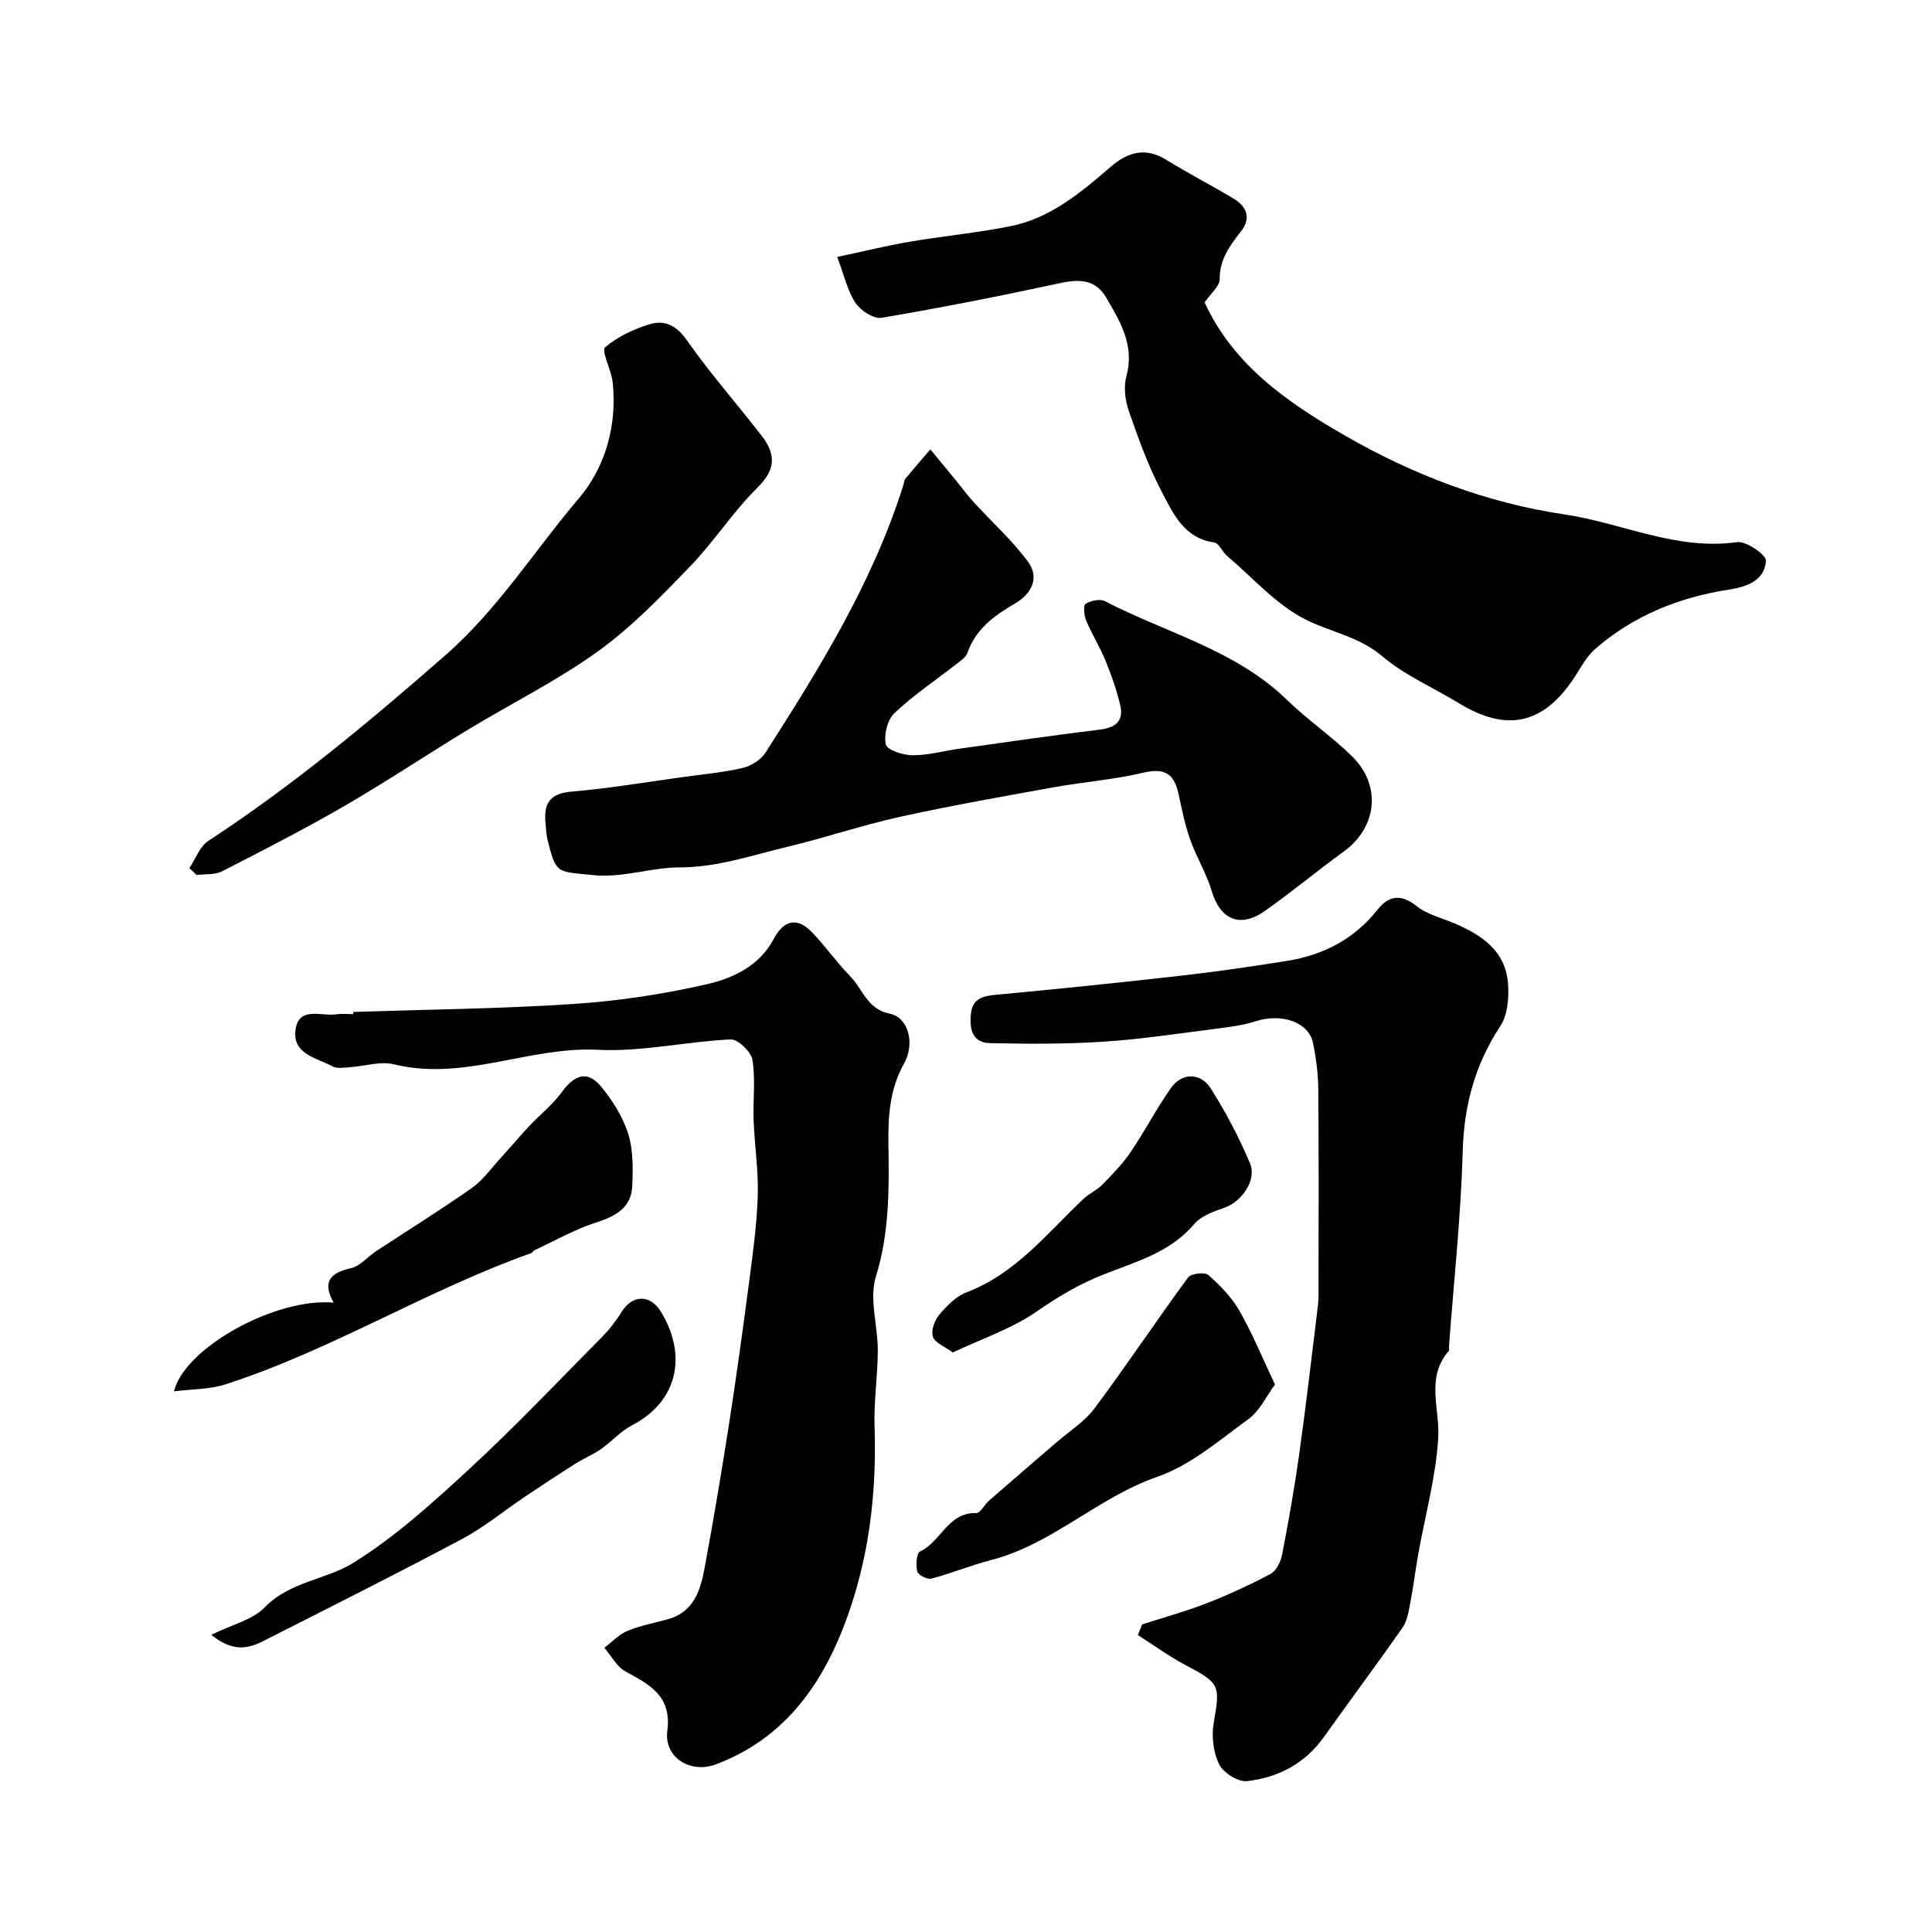 <svg enable-background="new 0 0 400 400" viewBox="0 0 400 400" xmlns="http://www.w3.org/2000/svg"><g fill="#010100"><path d="m236.47 336.32c4.45-1.44 8.98-2.68 13.33-4.37 4.52-1.76 8.95-3.8 13.23-6.08 1.18-.63 2.11-2.46 2.39-3.89 1.34-6.88 2.57-13.78 3.54-20.72 1.45-10.35 2.65-20.74 3.92-31.11.16-1.32.11-2.66.11-3.99.01-13.5.07-27-.05-40.49-.03-3.26-.43-6.56-1.1-9.75-.91-4.35-6.56-6.21-11.91-4.47-2.59.84-5.37 1.18-8.09 1.53-7.78.99-15.56 2.18-23.38 2.69-7.81.51-15.67.47-23.5.3-3.77-.08-4.28-3.12-3.93-6.17.36-3.15 2.57-3.61 5.34-3.86 12.74-1.18 25.47-2.5 38.19-3.94 7.3-.83 14.59-1.89 21.85-3.05 7.55-1.2 13.96-4.5 18.81-10.63 2.32-2.94 4.86-3.29 8.09-.71 2.07 1.66 4.92 2.36 7.45 3.41 5.85 2.44 10.98 5.72 11.47 12.72.2 2.88-.09 6.4-1.59 8.68-5.23 7.94-7.53 16.36-7.8 25.89-.37 13.48-1.84 26.94-2.84 40.4-.02.33.12.79-.05.98-4.84 5.59-1.8 11.96-2.18 18.07-.5 8.06-2.71 16.02-4.14 24.02-.6 3.37-1.01 6.78-1.66 10.14-.33 1.73-.62 3.66-1.58 5.04-5.31 7.61-10.87 15.04-16.24 22.6-3.93 5.55-9.48 8.47-15.95 9.2-1.85.21-4.9-1.7-5.77-3.44-1.22-2.47-1.63-5.81-1.15-8.57 1.37-7.9 1.33-8.23-5.86-12.03-3.42-1.81-6.57-4.12-9.84-6.2.29-.72.59-1.46.89-2.2z"/><path d="m173.34 53.2c5.51-1.17 10.22-2.34 14.99-3.15 6.93-1.18 13.95-1.84 20.84-3.21 8.31-1.65 14.62-6.99 20.83-12.34 3.48-3 7.12-4.09 11.43-1.43 4.58 2.83 9.38 5.29 14 8.07 2.65 1.6 3.65 3.97 1.57 6.66-2.31 3-4.5 5.82-4.48 9.99.01 1.48-1.86 2.97-3.12 4.82 5.93 12.95 17.15 20.74 29.25 27.68 14.12 8.11 29.36 13.87 45.23 16.21 11.91 1.76 23.21 7.53 35.76 5.74 1.89-.27 6.09 2.67 5.99 3.87-.32 4.06-3.81 5.36-7.73 5.97-10.28 1.59-19.72 5.39-27.65 12.29-1.79 1.56-2.96 3.87-4.31 5.91-6.36 9.66-13.91 11.36-23.75 5.39-5.37-3.27-11.32-5.82-16.05-9.83-4.77-4.03-10.49-4.94-15.61-7.46-6.19-3.04-11.09-8.72-16.51-13.31-.98-.83-1.64-2.62-2.62-2.76-6.24-.86-8.49-5.96-10.85-10.45-2.79-5.3-4.85-11.02-6.82-16.7-.78-2.24-1.13-5.04-.52-7.27 1.74-6.4-1.29-11.36-4.24-16.36-2.11-3.58-5.35-3.8-9.26-2.96-12.34 2.66-24.73 5.12-37.18 7.23-1.64.28-4.36-1.51-5.43-3.11-1.64-2.49-2.31-5.64-3.76-9.49z"/><path d="m73.13 209.51c15.2-.5 30.43-.65 45.6-1.65 9.26-.61 18.56-2.01 27.6-4.08 5.43-1.24 10.88-3.79 13.83-9.33 2.1-3.95 4.85-4.7 8.02-1.37 2.78 2.92 5.13 6.27 7.94 9.15 2.56 2.63 3.42 6.71 8.1 7.64 3.8.76 5.31 6.09 2.95 10.33-2.97 5.33-3.32 10.85-3.23 16.7.15 9.2.22 18.31-2.6 27.42-1.42 4.59.41 10.13.4 15.24-.01 5.26-.84 10.53-.67 15.77.41 12.11-.81 24.2-4.35 35.55-4.68 14.99-12.52 28.43-28.54 34.42-5.33 1.99-10.72-1.52-10.02-6.9.95-7.27-3.61-9.59-8.64-12.33-1.82-.99-2.96-3.24-4.4-4.92 1.59-1.2 3.03-2.76 4.81-3.5 2.67-1.11 5.58-1.63 8.38-2.42 5.49-1.54 6.76-6.19 7.62-10.86 1.8-9.76 3.45-19.55 4.98-29.36 1.48-9.53 2.81-19.09 4.06-28.66.81-6.18 1.7-12.38 1.91-18.59.18-5.25-.65-10.53-.85-15.8-.16-4.19.42-8.46-.25-12.54-.28-1.68-3.02-4.3-4.54-4.22-9.18.44-18.38 2.61-27.47 2.15-14.25-.71-27.78 6.56-42.19 3.01-2.85-.7-6.13.4-9.22.6-1.16.07-2.53.33-3.45-.16-3.34-1.76-8.44-2.56-7.72-7.63.7-4.92 5.39-2.69 8.46-3.17 1.14-.18 2.33-.03 3.5-.03-.02-.13-.02-.3-.02-.46z"/><path d="m112.89 169.8c-.21-3.91 1.38-5.56 5.49-5.91 7.66-.65 15.26-1.94 22.88-2.99 4.18-.58 8.42-.96 12.52-1.91 1.74-.4 3.76-1.69 4.71-3.17 11.23-17.54 22.19-35.24 28.52-55.32.15-.47.16-1.04.44-1.39 1.69-2.05 3.44-4.05 5.16-6.07 1.8 2.18 3.6 4.35 5.39 6.53 1.18 1.44 2.27 2.95 3.52 4.32 3.78 4.13 8 7.93 11.32 12.41 2.45 3.31.73 6.65-2.67 8.63-4.29 2.51-8.15 5.25-9.87 10.24-.32.92-1.41 1.63-2.26 2.29-4.31 3.38-8.91 6.44-12.86 10.19-1.46 1.38-2.23 4.52-1.77 6.49.28 1.16 3.6 2.22 5.55 2.23 3.22.01 6.44-.91 9.67-1.36 9.71-1.36 19.41-2.77 29.13-3.96 3.31-.4 4.94-1.87 4.16-5.1-.75-3.13-1.83-6.21-3.05-9.2-1.16-2.84-2.82-5.48-4.01-8.32-.43-1.03-.6-3.11-.11-3.41 1.09-.66 2.99-1.09 4.02-.55 12.68 6.59 27.03 10.06 37.69 20.44 4.23 4.12 9.19 7.49 13.41 11.61 6.23 6.09 5.26 14.76-1.66 19.78-5.55 4.02-10.83 8.44-16.44 12.37-5.08 3.56-9.16 1.67-10.9-4.19-1.1-3.69-3.19-7.07-4.48-10.72-1.07-3.04-1.71-6.24-2.39-9.4-.87-4.08-2.82-5.44-7.21-4.4-6.16 1.46-12.54 1.94-18.78 3.07-10.57 1.91-21.16 3.77-31.64 6.08-7.76 1.71-15.33 4.28-23.06 6.14-7.42 1.78-14.94 4.34-22.41 4.33-6.15-.01-11.86 2.22-18.08 1.6-7.61-.76-7.69-.17-9.49-7.45-.29-1.27-.29-2.62-.44-3.93z"/><path d="m39.2 179.74c1.29-1.92 2.16-4.49 3.94-5.65 17.46-11.42 33.39-24.7 49.08-38.44 10.93-9.57 18.45-21.7 27.66-32.51 4.93-5.79 7.55-13.7 7.12-21.92-.05-.99-.09-1.99-.3-2.95-.48-2.22-2.18-5.73-1.41-6.38 2.6-2.18 5.92-3.76 9.21-4.76 3.12-.95 5.58.25 7.76 3.38 4.77 6.83 10.33 13.1 15.43 19.7 2.84 3.67 3.07 6.87-.78 10.66-5.12 5.03-9.05 11.25-14.05 16.42-6 6.21-12.09 12.55-19.06 17.56-8.46 6.09-17.92 10.78-26.87 16.2-8.6 5.22-16.98 10.81-25.68 15.85-8.27 4.79-16.78 9.15-25.29 13.5-1.49.76-3.48.53-5.25.76-.5-.48-1.01-.95-1.51-1.42z"/><path d="m36.02 288.06c2.23-9.08 21.12-19.45 33.05-18.36-2.4-4.3-.72-6.18 3.57-7.13 1.91-.42 3.46-2.37 5.23-3.53 6.6-4.34 13.32-8.51 19.78-13.05 2.33-1.64 4.07-4.13 6.03-6.27 1.99-2.17 3.88-4.44 5.9-6.59 2.21-2.36 4.84-4.4 6.71-6.99 2.53-3.49 5.26-4.72 8.19-1.14 2.34 2.87 4.47 6.21 5.57 9.69 1.06 3.37 1.01 7.2.86 10.81-.19 4.58-3.46 6.3-7.53 7.62-4.38 1.41-8.46 3.74-12.66 5.69-.29.13-.46.54-.75.64-21.7 7.71-41.38 20.1-63.33 27.18-3.27 1.04-6.91.96-10.62 1.43z"/><path d="m263.97 286.65c-1.81 2.45-3.15 5.45-5.46 7.13-6.04 4.4-12.03 9.59-18.91 11.98-12.33 4.28-21.73 13.97-34.43 17.24-4.17 1.08-8.19 2.74-12.36 3.84-.84.22-2.73-.76-2.91-1.5-.32-1.3-.15-3.78.59-4.12 4.32-2.01 5.78-8.14 11.64-7.96.84.03 1.67-1.72 2.6-2.54 4.6-4.02 9.25-7.99 13.87-11.99 2.73-2.36 5.94-4.37 8.05-7.2 6.63-8.88 12.77-18.12 19.33-27.05.6-.82 3.46-1.16 4.2-.5 2.44 2.15 4.82 4.6 6.42 7.4 2.65 4.6 4.67 9.56 7.37 15.27z"/><path d="m43.75 338.47c4.38-2.16 8.54-3.1 11.04-5.67 5.24-5.4 12.7-5.71 18.37-9.24 8.77-5.45 16.6-12.58 24.24-19.64 9.46-8.74 18.34-18.12 27.4-27.28 1.48-1.5 2.78-3.24 3.9-5.03 2.21-3.55 5.88-3.69 8.11-.07 5.51 8.98 3.61 18.59-5.99 23.57-2.35 1.22-4.2 3.38-6.41 4.92-1.67 1.16-3.61 1.95-5.33 3.04-3.54 2.24-7.04 4.55-10.52 6.89-4.3 2.88-8.33 6.25-12.87 8.66-13.62 7.25-27.42 14.16-41.18 21.14-3.14 1.6-6.38 2.31-10.76-1.29z"/><path d="m197.25 280.02c-1.72-1.29-3.71-2.02-4.11-3.27-.41-1.27.34-3.38 1.3-4.52 1.56-1.85 3.47-3.83 5.65-4.66 10.21-3.88 16.71-12.24 24.24-19.37 1.18-1.11 2.78-1.78 3.91-2.94 2.09-2.14 4.2-4.31 5.87-6.77 2.92-4.31 5.32-8.97 8.31-13.22 2.25-3.19 6.12-3.27 8.25.07 3.12 4.92 5.87 10.15 8.13 15.52 1.46 3.49-1.74 7.95-5.29 9.18-2.23.77-4.82 1.69-6.26 3.39-4.97 5.87-12.07 7.8-18.68 10.4-5.07 1.99-9.47 4.61-13.93 7.7-5.11 3.54-11.25 5.59-17.39 8.49z"/></g></svg>